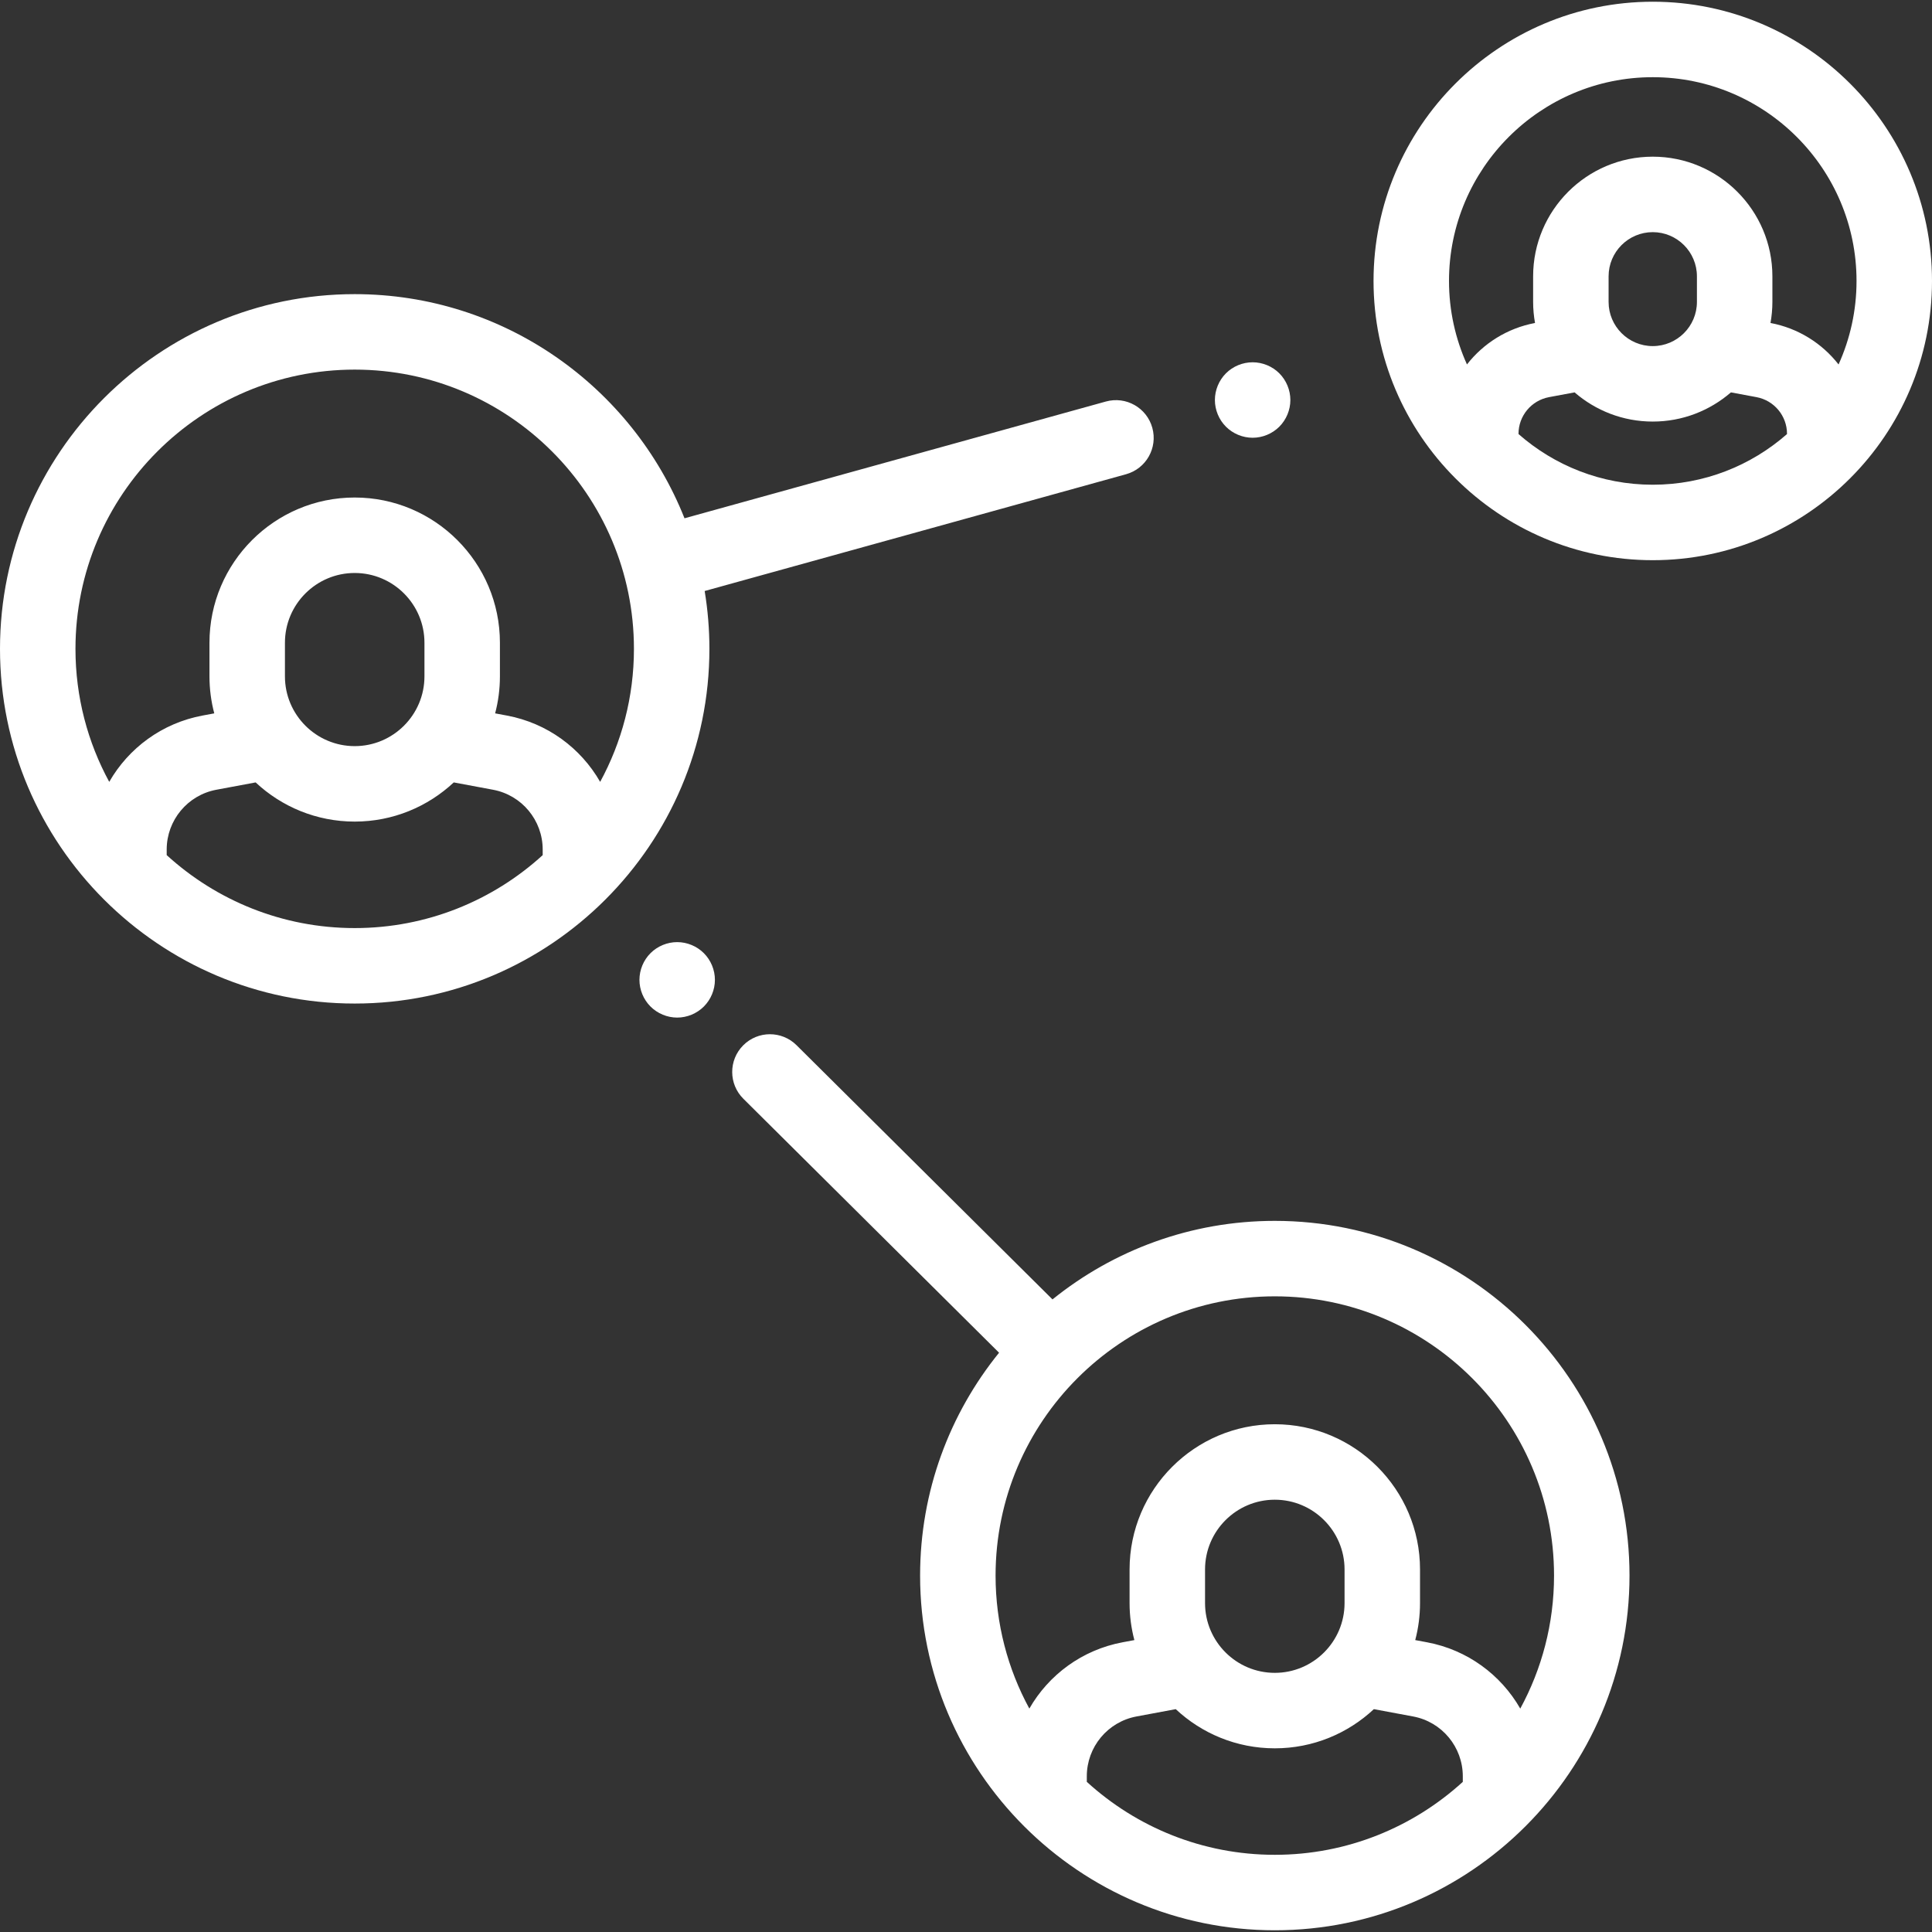 <?xml version="1.0" encoding="UTF-8"?> <svg xmlns="http://www.w3.org/2000/svg" width="512" height="512" viewBox="0 0 512 512" fill="none"><rect x="0" y="0" width="512" height="512" fill="#333333" stroke="none"/> <path d="M339.03 98.93C337.17 97.07 334.59 96.01 331.96 96.01C329.33 96.01 326.75 97.07 324.89 98.93C323.03 100.8 321.96 103.37 321.96 106.01C321.96 108.64 323.03 111.22 324.89 113.08C326.75 114.94 329.33 116.01 331.96 116.01C334.59 116.01 337.17 114.94 339.03 113.08C340.89 111.22 341.96 108.64 341.96 106.01C341.96 103.37 340.89 100.8 339.03 98.93Z" fill="white"></path> <path d="M186.53 252.6C184.67 250.74 182.09 249.67 179.46 249.67C176.83 249.67 174.25 250.74 172.39 252.6C170.53 254.46 169.46 257.04 169.46 259.67C169.46 262.3 170.53 264.88 172.39 266.74C174.25 268.6 176.83 269.67 179.46 269.67C182.09 269.67 184.67 268.6 186.53 266.74C188.39 264.88 189.46 262.3 189.46 259.67C189.46 257.04 188.39 254.46 186.53 252.6Z" fill="white"></path> <path d="M438 0.457C397.196 0.457 364 33.653 364 74.457C364 115.261 397.196 148.457 438 148.457C478.804 148.457 512 115.261 512 74.457C512 33.653 478.804 0.457 438 0.457ZM473.577 115.03C464.068 123.379 451.62 128.457 438.001 128.457C424.379 128.457 411.93 123.377 402.42 115.027V114.981C402.42 110.214 405.821 106.121 410.507 105.247L417.281 103.984C422.842 108.797 430.083 111.72 437.998 111.72C445.913 111.72 453.154 108.798 458.715 103.984L465.49 105.247C470.176 106.121 473.577 110.215 473.577 114.981V115.03V115.03ZM426.294 80.015V73.225C426.294 66.771 431.544 61.521 437.998 61.521C444.452 61.521 449.702 66.771 449.702 73.225V80.015C449.702 86.469 444.452 91.719 437.998 91.719C431.544 91.719 426.294 86.468 426.294 80.015ZM487.238 96.586C482.883 91.009 476.572 86.981 469.2 85.594C469.523 83.781 469.702 81.919 469.702 80.014V73.224C469.702 55.742 455.48 41.52 437.998 41.52C420.516 41.52 406.294 55.742 406.294 73.224V80.014C406.294 81.918 406.472 83.781 406.796 85.594C399.426 86.98 393.115 91.008 388.761 96.582C385.712 89.825 384 82.339 384 74.457C384 44.681 408.224 20.457 438 20.457C467.776 20.457 492 44.681 492 74.457C492 82.341 490.288 89.828 487.238 96.586Z" fill="white"></path> <path d="M337.837 323.543C315.548 323.543 295.051 331.346 278.921 344.357L211.088 276.987C207.169 273.094 200.838 273.116 196.946 277.035C193.054 280.953 193.076 287.285 196.994 291.177L264.764 358.485C251.685 374.637 243.836 395.189 243.836 417.543C243.836 469.375 286.004 511.543 337.836 511.543C389.668 511.543 431.836 469.375 431.836 417.543C431.836 365.711 389.669 323.543 337.837 323.543ZM387.657 472.212C374.499 484.214 357.009 491.543 337.838 491.543C318.664 491.543 301.173 484.211 288.014 472.207V470.731C288.014 462.97 293.551 456.305 301.18 454.882L311.582 452.942C318.464 459.375 327.695 463.324 337.836 463.324C347.977 463.324 357.208 459.375 364.089 452.942L374.49 454.882C382.119 456.305 387.657 462.97 387.657 470.731V472.212V472.212ZM319.349 424.837V415.925C319.349 405.732 327.642 397.439 337.835 397.439C348.028 397.439 356.321 405.732 356.321 415.925V424.837C356.321 435.03 348.028 443.323 337.835 443.323C327.642 443.323 319.349 435.03 319.349 424.837ZM402.886 452.798C397.758 443.846 388.881 437.221 378.156 435.22L375.051 434.641C375.877 431.509 376.321 428.224 376.321 424.837V415.925C376.321 394.703 359.056 377.439 337.835 377.439C316.614 377.439 299.349 394.704 299.349 415.925V424.837C299.349 428.224 299.793 431.509 300.619 434.641L297.513 435.22C286.791 437.22 277.915 443.843 272.786 452.793C267.081 442.307 263.837 430.296 263.837 417.542C263.837 376.738 297.033 343.542 337.837 343.542C378.641 343.542 411.837 376.738 411.837 417.542C411.837 430.299 408.593 442.311 402.886 452.798Z" fill="white"></path> <path d="M305.376 113.373C303.902 108.051 298.392 104.931 293.069 106.407L181.402 137.352C167.593 102.591 133.621 77.95 94 77.95C42.168 77.95 0 120.118 0 171.95C0 223.782 42.168 265.95 94 265.95C145.832 265.95 188 223.782 188 171.95C188 166.732 187.566 161.614 186.744 156.625L298.41 125.68C303.732 124.205 306.851 118.695 305.376 113.373ZM143.819 226.619C130.66 238.62 113.171 245.95 94 245.95C74.827 245.95 57.335 238.618 44.176 226.614V225.138C44.176 217.377 49.713 210.712 57.342 209.289L67.744 207.349C74.626 213.782 83.857 217.73 93.998 217.73C104.139 217.73 113.37 213.781 120.251 207.349L130.653 209.289C138.282 210.712 143.819 217.377 143.819 225.138V226.619ZM75.512 179.245V170.333C75.512 160.14 83.805 151.847 93.998 151.847C104.191 151.847 112.484 160.14 112.484 170.333V179.245C112.484 189.438 104.191 197.731 93.998 197.731C83.805 197.731 75.512 189.439 75.512 179.245ZM159.049 207.205C153.921 198.253 145.044 191.628 134.319 189.628L131.214 189.049C132.04 185.917 132.484 182.632 132.484 179.245V170.333C132.484 149.112 115.219 131.847 93.998 131.847C72.777 131.847 55.512 149.112 55.512 170.333V179.245C55.512 182.632 55.956 185.917 56.782 189.049L53.676 189.628C42.954 191.628 34.078 198.25 28.949 207.201C23.243 196.714 20 184.704 20 171.95C20 131.146 53.196 97.95 94 97.95C134.804 97.95 168 131.146 168 171.95C168 184.706 164.755 196.718 159.049 207.205Z" fill="white"></path> </svg> 